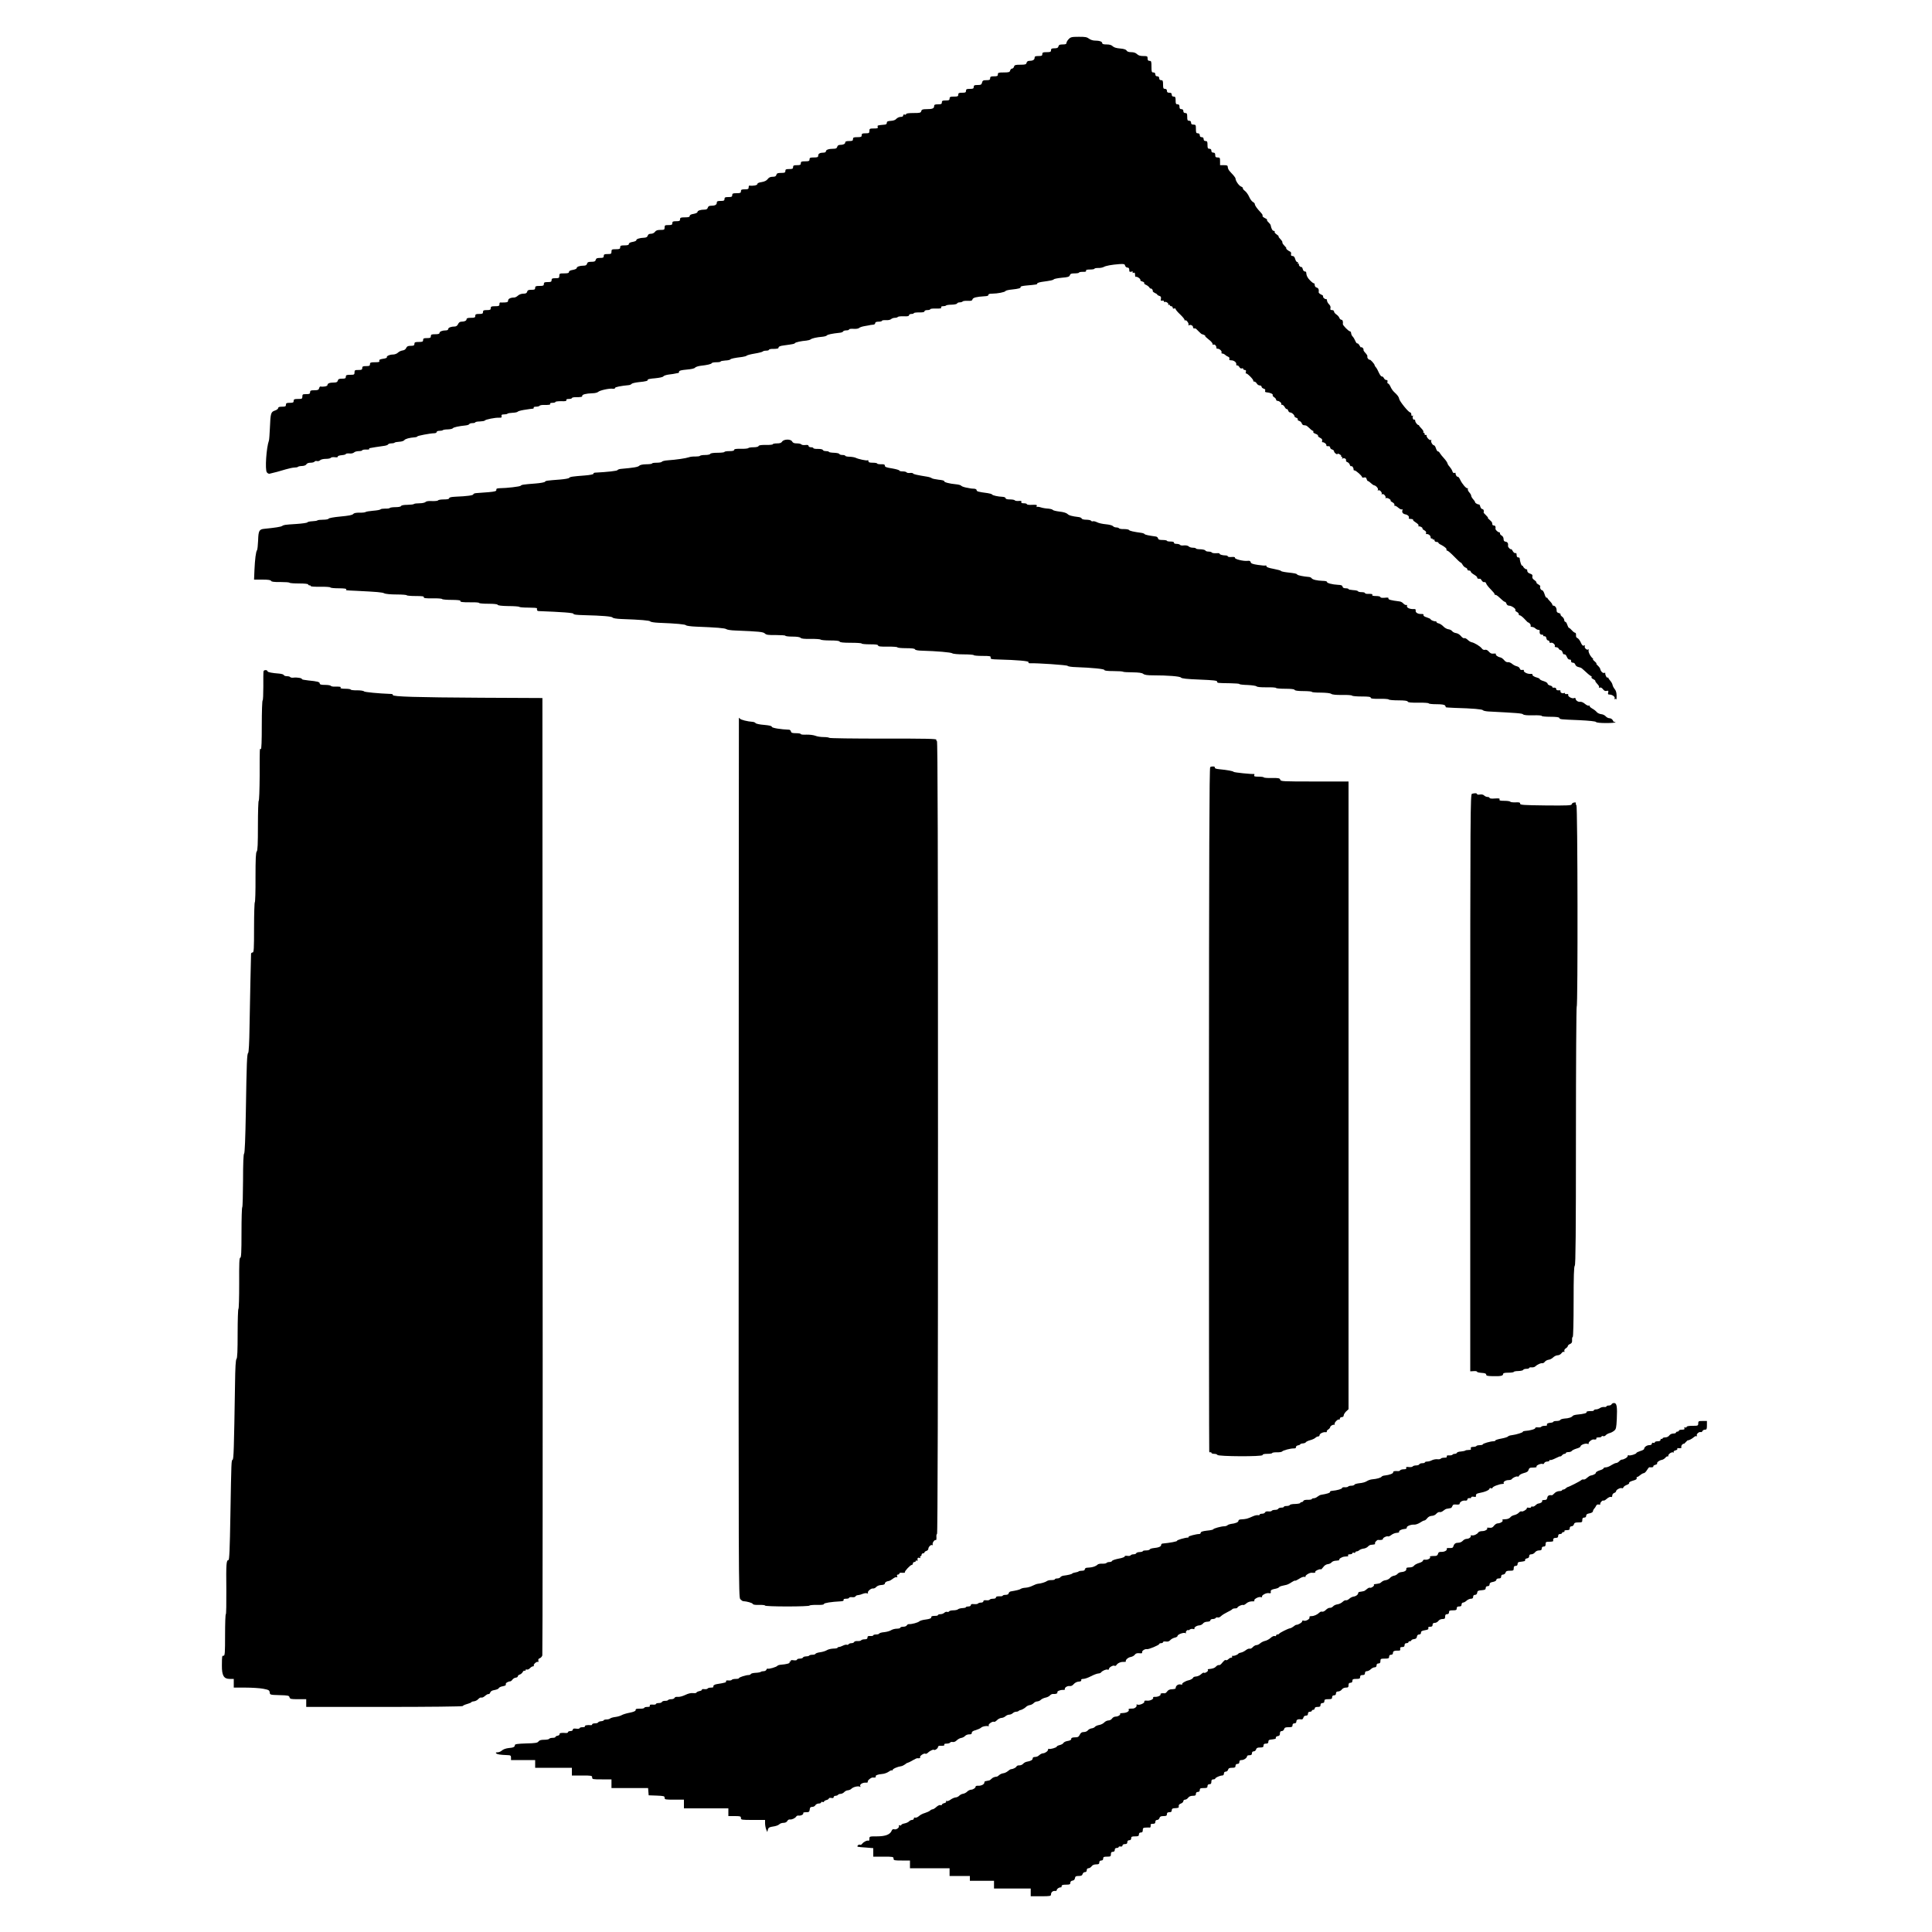 <?xml version="1.0" standalone="no"?>
<!DOCTYPE svg PUBLIC "-//W3C//DTD SVG 20010904//EN"
 "http://www.w3.org/TR/2001/REC-SVG-20010904/DTD/svg10.dtd">
<svg version="1.0" xmlns="http://www.w3.org/2000/svg"
 width="2000pt" height="2000pt" viewBox="0 0 2000 2000"
 preserveAspectRatio="xMidYMid meet">
<g transform="translate(0,2000) scale(0.1,-0.1)"
fill="#000000" stroke="none">
<path d="M11063 19595 c-13 -13 -23 -31 -23 -40 0 -11 -11 -15 -39 -15 -30 0
-40 -4 -44 -20 -4 -15 -14 -20 -41 -20 -29 0 -36 -4 -36 -20 0 -17 -7 -20 -45
-20 -38 0 -45 -3 -45 -20 0 -17 -7 -20 -40 -20 -33 0 -40 -4 -40 -19 0 -20
-19 -31 -55 -31 -14 0 -25 -7 -28 -20 -4 -17 -14 -20 -65 -20 -51 0 -60 -3
-65 -20 -3 -11 -12 -20 -20 -20 -8 0 -17 -9 -20 -20 -4 -17 -14 -20 -66 -20
-54 0 -61 -2 -61 -20 0 -17 -7 -20 -40 -20 -33 0 -40 -3 -40 -20 0 -17 -7 -20
-39 -20 -33 0 -40 -4 -45 -25 -5 -21 -12 -25 -46 -25 -33 0 -40 -3 -40 -20 0
-17 -7 -20 -40 -20 -33 0 -40 -3 -40 -20 0 -17 -7 -20 -40 -20 -33 0 -40 -3
-40 -20 0 -17 -7 -20 -45 -20 -38 0 -45 -3 -45 -20 0 -17 -7 -20 -40 -20 -33
0 -40 -3 -40 -20 0 -17 -7 -20 -40 -20 -33 0 -40 -4 -40 -19 0 -24 -19 -31
-80 -31 -39 0 -49 -4 -53 -20 -5 -18 -14 -20 -81 -20 -49 0 -76 -4 -76 -11 0
-6 -7 -9 -15 -5 -9 3 -15 0 -15 -9 0 -10 -10 -15 -26 -15 -15 0 -34 -9 -44
-19 -10 -13 -32 -21 -58 -22 -33 -2 -42 -7 -42 -21 0 -13 -8 -18 -30 -19 -16
-1 -34 -3 -40 -4 -5 -1 -14 -3 -20 -4 -5 0 -7 -8 -4 -16 5 -12 -3 -15 -40 -15
-42 0 -46 -2 -46 -25 0 -22 -4 -25 -40 -25 -33 0 -40 -3 -40 -20 0 -17 -7 -20
-45 -20 -38 0 -45 -3 -45 -20 0 -17 -7 -20 -40 -20 -28 0 -40 -4 -40 -14 0
-16 -21 -26 -55 -26 -14 0 -25 -7 -28 -20 -4 -15 -14 -20 -39 -20 -48 0 -78
-10 -78 -26 0 -8 -10 -14 -24 -14 -37 0 -56 -10 -56 -31 0 -16 -8 -19 -45 -19
-38 0 -45 -3 -45 -20 0 -17 -7 -20 -45 -20 -38 0 -45 -3 -45 -20 0 -17 -7 -20
-40 -20 -33 0 -40 -3 -40 -20 0 -17 -7 -20 -40 -20 -33 0 -40 -3 -40 -20 0
-17 -7 -20 -44 -20 -35 0 -45 -4 -49 -20 -4 -15 -14 -20 -39 -20 -23 0 -39 -7
-51 -24 -12 -16 -33 -26 -63 -31 -28 -4 -44 -11 -44 -21 0 -12 -47 -21 -82
-15 -5 0 -8 -8 -8 -19 0 -17 -7 -20 -40 -20 -33 0 -40 -3 -40 -20 0 -17 -7
-20 -45 -20 -38 0 -45 -3 -45 -20 0 -17 -7 -20 -40 -20 -33 0 -40 -3 -40 -20
0 -17 -7 -20 -40 -20 -33 0 -40 -4 -40 -19 0 -21 -19 -31 -60 -31 -19 0 -29
-6 -33 -20 -4 -14 -14 -20 -34 -20 -42 0 -73 -11 -73 -25 0 -7 -18 -15 -40
-19 -26 -4 -40 -11 -40 -21 0 -11 -12 -15 -50 -15 -43 0 -50 -3 -50 -20 0 -17
-7 -20 -40 -20 -33 0 -40 -3 -40 -20 0 -17 -7 -20 -40 -20 -36 0 -40 -2 -40
-25 0 -23 -4 -25 -43 -25 -31 0 -46 -5 -57 -20 -8 -12 -26 -20 -42 -20 -18 0
-29 -6 -33 -20 -4 -14 -16 -20 -38 -21 -45 -1 -82 -14 -80 -26 1 -6 -16 -13
-37 -17 -26 -4 -40 -12 -40 -21 0 -11 -12 -15 -45 -15 -38 0 -45 -3 -45 -20 0
-17 -7 -20 -45 -20 -41 0 -45 -2 -45 -25 0 -22 -4 -25 -40 -25 -33 0 -40 -3
-40 -20 0 -17 -7 -20 -39 -20 -30 0 -40 -4 -44 -20 -4 -16 -14 -20 -45 -20
-31 0 -41 -4 -45 -20 -4 -14 -14 -20 -34 -20 -42 0 -73 -11 -73 -25 0 -7 -18
-15 -40 -19 -26 -4 -40 -11 -40 -21 0 -11 -12 -15 -50 -15 -47 0 -50 -2 -50
-25 0 -22 -4 -25 -40 -25 -33 0 -40 -3 -40 -20 0 -17 -7 -20 -40 -20 -33 0
-40 -3 -40 -20 0 -17 -7 -20 -45 -20 -38 0 -45 -3 -45 -20 0 -17 -7 -20 -39
-20 -30 0 -40 -4 -44 -20 -4 -15 -14 -20 -39 -20 -20 0 -43 -8 -56 -20 -12
-11 -29 -20 -39 -20 -38 0 -63 -13 -63 -31 0 -15 -8 -19 -37 -20 -21 -1 -41
-1 -45 0 -5 0 -8 -8 -8 -19 0 -17 -7 -20 -45 -20 -38 0 -45 -3 -45 -20 0 -17
-7 -20 -40 -20 -33 0 -40 -3 -40 -20 0 -17 -7 -20 -40 -20 -33 0 -40 -3 -40
-20 0 -17 -7 -20 -45 -20 -32 0 -45 -4 -45 -14 0 -16 -21 -26 -54 -26 -15 0
-27 -9 -34 -25 -7 -16 -20 -25 -34 -25 -39 0 -68 -12 -68 -26 0 -8 -10 -14
-22 -14 -39 0 -68 -12 -68 -26 0 -10 -13 -14 -45 -14 -38 0 -45 -3 -45 -20 0
-17 -7 -20 -40 -20 -33 0 -40 -3 -40 -20 0 -17 -7 -20 -45 -20 -38 0 -45 -3
-45 -20 0 -16 -7 -20 -38 -20 -29 0 -39 -5 -47 -22 -6 -15 -21 -24 -38 -26
-16 -2 -37 -12 -48 -23 -10 -10 -33 -19 -50 -19 -35 0 -72 -17 -64 -29 2 -5
-15 -12 -40 -15 -33 -5 -43 -11 -38 -22 4 -11 -5 -14 -46 -14 -44 0 -51 -3
-51 -20 0 -17 -7 -20 -40 -20 -33 0 -40 -3 -40 -20 0 -17 -7 -20 -40 -20 -36
0 -40 -2 -40 -25 0 -23 -4 -25 -45 -25 -38 0 -45 -3 -45 -20 0 -17 -7 -20 -39
-20 -30 0 -40 -4 -44 -20 -4 -15 -14 -20 -40 -20 -45 0 -67 -9 -67 -26 0 -12
-41 -21 -73 -15 -5 1 -11 -8 -14 -19 -4 -16 -14 -20 -49 -20 -37 0 -44 -3 -44
-20 0 -17 -7 -20 -40 -20 -36 0 -40 -2 -40 -25 0 -23 -4 -25 -45 -25 -38 0
-45 -3 -45 -20 0 -17 -7 -20 -40 -20 -33 0 -40 -3 -40 -20 0 -17 -7 -20 -40
-20 -28 0 -40 -4 -40 -14 0 -8 -15 -20 -34 -26 -42 -14 -46 -28 -52 -180 -3
-63 -7 -122 -10 -130 -27 -75 -42 -301 -22 -329 7 -10 20 -17 28 -15 49 11
113 28 167 45 34 10 75 19 91 19 16 0 32 3 36 7 4 5 24 9 43 9 22 1 40 8 45
18 6 10 22 16 43 16 19 0 37 5 41 11 3 6 15 9 25 6 11 -3 26 1 33 9 8 8 34 14
60 14 25 0 48 5 51 11 4 6 22 8 41 6 21 -3 32 -1 31 7 -1 6 16 12 41 14 23 2
42 7 42 12 0 5 16 7 35 6 21 -3 41 2 50 10 7 8 30 14 49 14 20 0 36 4 36 9 0
4 18 8 39 7 22 -1 37 2 35 6 -3 4 -4 8 -2 8 2 0 30 5 63 11 33 5 76 12 95 14
19 3 36 9 38 15 2 5 16 10 31 10 15 0 31 3 35 7 4 5 26 9 49 10 23 1 46 8 52
16 10 14 53 26 108 30 15 1 27 5 27 9 0 7 131 32 173 33 15 0 27 5 27 12 0 8
12 13 28 13 16 0 32 3 36 7 4 4 27 8 52 8 25 1 49 6 52 12 7 10 62 22 132 29
19 2 36 8 38 14 2 5 17 10 33 10 16 0 29 4 29 8 0 4 21 9 46 9 26 1 50 5 53
10 8 11 107 31 147 29 25 -1 30 2 26 16 -3 14 2 18 25 18 16 0 33 3 37 8 4 4
28 8 53 9 25 1 49 6 52 11 3 5 31 13 61 18 30 5 60 9 65 10 6 1 18 2 28 3 10
0 15 6 12 11 -4 6 6 10 24 10 16 0 32 4 36 9 3 5 20 9 38 9 62 -1 78 2 72 12
-4 6 7 10 24 10 17 0 31 4 31 9 0 5 26 8 59 8 43 -2 57 1 54 11 -4 8 5 12 26
12 17 0 31 4 31 9 0 4 12 8 28 9 68 0 82 3 79 14 -2 14 40 25 105 27 26 0 53
7 60 14 16 16 114 38 150 33 15 -2 26 1 25 8 -2 9 62 22 141 29 12 1 26 7 30
13 4 6 37 14 74 18 75 7 100 14 93 26 -2 4 31 11 75 14 48 5 83 12 87 20 5 7
31 16 58 19 28 3 59 8 70 11 11 2 23 5 28 5 4 1 7 7 7 15 0 9 22 15 78 20 47
4 81 11 87 20 6 7 31 16 55 19 72 8 115 18 118 28 2 5 24 9 48 9 24 0 44 3 44
8 0 4 21 8 47 10 26 1 50 6 53 11 5 8 41 16 124 26 22 3 42 9 45 13 4 5 41 15
84 22 43 7 80 17 83 21 3 5 18 9 35 9 16 0 29 4 29 9 0 4 12 8 28 9 61 0 72 3
72 16 0 8 18 16 53 20 101 14 111 16 116 24 6 9 65 22 118 26 18 2 38 7 45 13
14 11 61 22 122 27 21 2 41 8 45 13 6 10 56 20 131 28 19 1 36 8 38 14 2 6 17
11 33 11 16 0 29 4 29 10 0 5 21 8 46 6 26 -2 51 2 58 9 6 7 34 16 61 20 28 5
53 9 58 11 4 1 16 2 27 3 11 0 20 8 20 16 0 10 11 15 35 15 19 0 35 4 35 9 0
5 18 8 41 7 24 -2 46 3 54 11 8 7 25 13 39 13 14 0 27 4 30 9 4 5 31 8 61 7
40 -2 55 1 55 11 0 7 11 13 25 13 14 0 25 4 25 8 0 5 25 8 55 8 38 -1 55 3 55
11 0 8 13 13 30 13 17 0 30 4 30 9 0 5 26 8 59 7 44 -1 58 1 54 11 -3 8 3 13
19 13 14 0 28 3 32 8 4 4 31 8 59 8 28 1 53 6 55 13 2 6 14 11 27 11 13 0 26
4 30 9 3 5 26 8 51 7 37 -2 48 1 51 15 5 18 42 27 123 32 30 1 44 6 42 15 -1
8 12 12 40 12 56 1 129 15 137 27 3 6 33 13 67 16 69 7 96 15 89 27 -3 5 23
11 57 14 110 10 116 11 115 21 -1 5 21 13 48 17 94 13 119 18 124 27 3 4 41
12 83 16 64 5 78 10 83 26 5 15 16 19 51 19 24 0 44 4 44 8 0 5 17 8 39 8 27
-1 37 2 34 11 -4 9 8 13 41 13 25 0 46 4 46 8 0 5 17 8 38 8 20 -1 46 4 57 10
22 13 82 24 163 30 47 3 55 1 59 -16 3 -11 14 -20 24 -20 13 0 19 -7 19 -24 0
-20 4 -23 22 -18 14 3 19 1 14 -6 -5 -8 -2 -10 8 -6 12 5 16 -1 16 -21 0 -14
4 -24 8 -21 12 7 54 -23 47 -34 -3 -4 7 -11 20 -14 14 -4 23 -11 20 -16 -3 -6
5 -14 19 -19 13 -6 29 -18 35 -28 6 -10 11 -14 11 -10 0 4 6 2 14 -5 8 -7 12
-16 9 -20 -2 -5 7 -13 21 -20 14 -6 26 -14 26 -18 0 -4 10 -10 21 -13 16 -4
20 -12 17 -30 -4 -20 -1 -23 14 -19 10 2 18 -1 18 -9 0 -7 3 -9 6 -6 11 10 45
-13 38 -25 -4 -7 -3 -8 4 -4 7 4 12 2 12 -3 0 -6 7 -11 15 -11 8 0 15 -7 15
-15 0 -9 6 -12 15 -9 8 4 15 1 15 -5 0 -7 21 -32 48 -57 26 -25 46 -50 44 -55
-1 -6 2 -8 7 -5 12 8 42 -34 34 -47 -3 -6 -1 -7 5 -4 15 10 42 -3 42 -19 0 -8
5 -14 10 -14 6 0 12 0 15 0 3 0 18 -14 34 -31 16 -17 32 -30 35 -29 4 0 14 -4
24 -9 9 -6 13 -11 9 -11 -5 0 11 -15 35 -34 24 -18 42 -39 40 -46 -2 -7 3 -10
12 -7 13 5 31 -18 28 -35 -1 -5 5 -8 14 -8 20 0 47 -27 39 -40 -3 -5 1 -10 9
-10 8 0 21 -6 28 -13 7 -7 21 -16 32 -20 11 -4 16 -13 12 -22 -4 -11 2 -15 20
-15 28 0 56 -22 52 -42 -2 -7 2 -12 9 -11 7 2 17 -6 23 -17 6 -11 16 -17 25
-14 8 4 15 1 15 -5 0 -6 7 -11 16 -11 12 0 15 -6 11 -21 -3 -12 -3 -18 1 -15
8 9 82 -65 76 -76 -3 -4 2 -8 10 -8 8 0 20 -9 26 -20 6 -11 20 -20 30 -20 11
0 20 -6 20 -14 0 -7 10 -16 21 -19 15 -4 20 -11 16 -21 -4 -11 0 -16 13 -17
38 -3 72 -18 65 -30 -3 -4 3 -14 15 -21 11 -7 20 -18 20 -25 0 -7 7 -13 16
-13 18 0 46 -25 37 -34 -4 -3 0 -6 9 -6 8 0 21 -11 28 -25 7 -13 17 -22 21
-20 4 3 10 -4 14 -15 3 -11 13 -20 21 -20 17 0 44 -24 44 -39 0 -5 9 -13 20
-16 11 -4 18 -11 14 -16 -3 -6 3 -13 15 -16 11 -3 23 -14 26 -24 4 -10 12 -20
18 -20 7 -1 17 -2 23 -3 7 0 24 -13 39 -28 15 -16 32 -28 37 -28 5 0 6 -5 3
-10 -4 -6 7 -15 24 -21 17 -6 28 -15 25 -20 -3 -5 7 -14 21 -21 18 -8 25 -18
22 -30 -3 -9 -2 -17 2 -16 14 3 41 -15 41 -28 0 -8 3 -13 8 -13 20 3 32 -2 32
-15 0 -7 9 -16 20 -19 11 -3 20 -11 20 -19 0 -7 9 -19 21 -26 12 -8 18 -9 14
-3 -4 8 2 7 19 0 14 -7 23 -16 20 -20 -3 -5 0 -9 6 -9 6 0 8 -5 4 -12 -4 -6
-3 -8 4 -5 16 10 41 -3 36 -18 -3 -7 3 -16 14 -19 11 -4 22 -16 25 -27 3 -12
10 -18 15 -15 10 6 27 -21 24 -36 -1 -5 4 -8 11 -8 15 -1 77 -56 77 -69 0 -5
9 -7 21 -4 15 4 22 0 26 -16 3 -11 9 -21 14 -21 5 0 18 -9 30 -21 12 -12 27
-22 34 -23 20 -3 47 -35 39 -47 -5 -8 -3 -9 5 -5 14 9 42 -24 34 -38 -4 -5 -1
-6 6 -2 14 9 42 -24 34 -38 -4 -5 -1 -6 5 -2 12 7 56 -17 47 -26 -3 -2 6 -11
20 -18 15 -8 23 -20 20 -27 -2 -8 -1 -12 3 -9 5 3 21 -6 36 -19 16 -14 33 -22
39 -18 6 4 8 0 5 -9 -8 -21 4 -38 32 -43 25 -5 42 -24 34 -37 -3 -4 2 -9 10
-9 32 -3 36 -4 34 -12 -2 -4 12 -16 30 -27 18 -11 30 -25 27 -30 -4 -6 -3 -10
2 -9 14 3 43 -13 38 -21 -2 -4 6 -13 20 -20 14 -7 21 -18 18 -27 -3 -7 -2 -13
3 -12 19 4 44 -14 44 -33 0 -10 5 -16 10 -13 6 3 10 1 10 -5 0 -6 5 -8 10 -5
6 3 10 -1 10 -9 0 -9 9 -16 20 -16 11 0 20 -4 20 -8 0 -5 12 -15 28 -22 39
-20 62 -41 56 -51 -3 -5 1 -9 8 -9 7 0 39 -28 72 -62 33 -35 63 -62 66 -61 4
1 13 -9 20 -22 7 -14 21 -27 32 -31 10 -3 18 -11 18 -19 0 -7 8 -12 17 -11 10
0 18 -5 18 -11 0 -7 16 -21 35 -32 19 -11 34 -24 32 -30 -2 -10 11 -15 30 -12
4 0 12 -9 18 -20 7 -11 18 -18 25 -15 8 3 17 -4 20 -15 4 -12 26 -39 48 -61
23 -23 41 -45 39 -49 -1 -5 2 -8 7 -7 5 2 17 -5 28 -14 54 -50 64 -58 72 -58
5 0 13 -9 16 -20 4 -12 15 -20 28 -20 26 0 75 -35 64 -46 -4 -4 3 -12 16 -19
12 -6 21 -17 19 -23 -1 -7 4 -12 12 -12 7 0 30 -18 50 -40 20 -22 36 -37 36
-34 0 3 7 -2 16 -10 8 -9 12 -20 9 -26 -3 -5 3 -10 14 -10 11 0 26 -7 35 -15
8 -8 22 -15 30 -15 9 0 15 -3 15 -7 -4 -28 3 -43 22 -43 11 0 18 -4 15 -9 -3
-5 2 -8 12 -7 11 0 18 -7 20 -21 2 -13 10 -23 18 -23 8 0 14 -7 14 -15 0 -9 6
-12 15 -9 17 7 49 -21 40 -36 -3 -5 3 -10 15 -10 11 0 23 -7 26 -15 4 -8 12
-15 20 -15 7 0 16 -11 20 -24 3 -14 11 -23 18 -20 8 3 19 -8 26 -26 8 -19 19
-29 29 -28 10 2 15 -4 15 -14 -1 -12 5 -18 18 -18 11 0 22 -8 25 -19 3 -11 16
-22 29 -25 13 -4 27 -7 30 -9 4 -1 27 -21 52 -44 25 -24 50 -43 55 -43 4 0 5
-4 2 -10 -3 -5 5 -15 19 -21 14 -7 23 -15 21 -19 -2 -4 7 -17 20 -30 13 -13
22 -28 18 -33 -4 -6 0 -8 9 -5 9 4 22 -3 32 -17 12 -16 24 -21 38 -17 18 4 20
2 16 -16 -5 -18 -2 -22 15 -22 30 -1 61 -26 51 -41 -4 -7 -3 -10 4 -5 5 3 12
1 14 -4 2 -6 3 11 3 37 0 32 -7 55 -20 70 -10 12 -20 31 -22 43 -2 11 -12 30
-23 42 -11 12 -20 26 -20 30 0 5 -4 7 -9 3 -9 -5 -27 32 -23 47 1 4 -4 5 -12
2 -14 -5 -36 17 -40 40 -1 8 -13 24 -26 36 -12 11 -19 20 -14 20 5 0 -4 12
-21 26 -16 14 -23 23 -15 19 8 -4 6 2 -5 12 -26 23 -47 71 -39 85 4 7 2 8 -5
4 -15 -9 -44 20 -35 36 5 8 2 9 -9 5 -12 -4 -21 4 -33 33 -10 22 -26 42 -35
45 -11 4 -16 14 -14 30 1 14 -3 25 -10 25 -6 0 -21 11 -33 25 -12 14 -25 25
-30 25 -4 0 -12 15 -18 33 -5 17 -14 31 -20 30 -5 -1 -11 8 -11 19 -1 11 -11
27 -23 35 -11 8 -18 18 -15 23 3 4 -6 11 -19 14 -16 4 -23 12 -22 28 1 24 -15
48 -33 48 -6 0 -11 5 -11 10 0 6 -11 22 -25 36 -13 13 -25 28 -26 32 0 4 -5 6
-10 5 -4 -2 -14 15 -20 37 -7 22 -18 40 -25 40 -13 0 -27 27 -19 39 2 5 -7 14
-20 21 -13 7 -22 16 -20 20 3 4 -7 15 -21 25 -18 12 -24 23 -21 37 4 15 -1 22
-24 30 -19 6 -29 17 -29 30 0 10 -3 17 -7 15 -8 -5 -39 23 -37 33 1 3 -2 4 -6
3 -10 -3 -25 39 -29 80 -1 4 -8 7 -16 7 -9 0 -15 9 -15 25 0 16 -4 23 -13 19
-7 -2 -19 7 -27 21 -7 14 -15 23 -18 20 -6 -6 -33 22 -31 32 4 26 -4 42 -23
45 -17 2 -23 10 -23 28 0 15 -8 29 -20 36 -11 6 -19 16 -17 22 1 7 -3 12 -9
12 -13 0 -40 26 -38 37 4 21 -2 33 -16 33 -8 0 -16 5 -16 10 -1 6 -2 14 -3 19
0 5 -12 18 -26 30 -14 11 -21 20 -17 21 4 0 -5 12 -20 26 -15 14 -27 28 -25
30 7 13 0 34 -13 34 -8 0 -17 11 -21 25 -3 13 -9 24 -13 23 -12 -2 -41 14 -41
23 0 6 -9 19 -20 31 -11 12 -20 28 -20 35 0 8 -9 24 -20 36 -11 12 -18 27 -15
35 2 7 1 11 -3 8 -12 -7 -55 43 -76 87 -9 20 -21 35 -26 32 -8 -5 -25 23 -22
37 1 4 -5 5 -12 2 -9 -3 -17 3 -21 18 -4 13 -17 33 -28 46 -12 12 -22 29 -23
36 -1 8 -17 31 -35 51 -19 20 -38 45 -44 55 -5 10 -14 18 -20 17 -5 -1 -14 13
-20 31 -5 17 -14 32 -20 32 -15 0 -37 39 -29 52 5 7 3 8 -5 3 -13 -7 -48 32
-43 47 1 5 -4 7 -11 5 -6 -1 -11 4 -10 11 2 6 -2 12 -8 12 -5 0 -8 4 -4 9 3 5
-6 21 -20 35 -14 14 -25 28 -25 31 0 3 -2 5 -5 5 -12 -1 -35 29 -35 45 0 9 -4
14 -9 11 -11 -7 -23 22 -14 36 3 7 1 8 -5 4 -8 -5 -12 0 -12 13 0 12 -6 21
-12 22 -17 0 -108 113 -113 138 -4 23 -18 41 -54 74 -13 12 -30 37 -37 55 -8
17 -19 32 -25 32 -6 0 -9 8 -6 19 3 12 -1 18 -11 17 -9 0 -21 8 -26 20 -6 11
-16 19 -22 17 -6 -2 -19 16 -30 39 -10 24 -24 49 -31 56 -7 7 -13 17 -13 22 0
5 -11 21 -25 36 -14 15 -25 24 -25 20 0 -4 -7 0 -16 8 -8 9 -12 20 -9 26 3 5
-6 21 -20 36 -14 14 -23 29 -20 34 2 4 -2 13 -10 20 -8 7 -15 9 -15 4 -1 -5
-8 4 -16 19 -8 15 -19 25 -23 22 -5 -2 -14 9 -21 26 -7 17 -19 37 -27 45 -8 7
-15 23 -16 34 -1 11 -6 20 -12 20 -14 0 -77 64 -74 76 4 24 -2 44 -15 44 -8 0
-17 9 -21 19 -3 11 -17 26 -30 35 -14 9 -25 23 -25 31 0 9 -9 15 -21 15 -17 0
-20 5 -16 20 3 13 -2 28 -14 39 -11 10 -21 28 -22 39 0 11 -5 18 -9 16 -10 -6
-39 21 -31 29 3 4 -6 12 -21 18 -14 7 -26 17 -25 23 4 30 -3 44 -21 49 -12 3
-20 14 -20 26 0 12 -4 20 -8 18 -5 -1 -23 12 -40 30 -27 27 -38 48 -41 86 -1
4 -7 7 -15 7 -8 0 -17 11 -20 25 -4 14 -10 24 -14 21 -9 -5 -33 20 -25 28 4 3
1 6 -6 6 -7 0 -9 5 -6 10 4 6 1 9 -6 8 -6 -2 -16 12 -21 30 -6 22 -15 32 -28
32 -14 0 -18 6 -15 20 3 13 -2 23 -13 27 -19 8 -47 33 -36 33 4 0 -5 12 -19
26 -15 15 -24 30 -22 35 3 4 -6 19 -19 32 -14 14 -23 27 -20 30 3 2 -7 12 -21
21 -14 9 -23 21 -20 26 4 6 -1 10 -9 10 -13 0 -26 23 -32 58 -1 7 -12 21 -23
31 -11 10 -18 21 -15 24 4 4 -5 12 -20 18 -14 7 -26 16 -26 21 0 4 0 10 0 13
0 3 -10 16 -22 29 -36 38 -58 69 -58 83 0 7 -9 17 -21 23 -11 6 -28 30 -38 53
-10 23 -30 51 -44 61 -14 11 -24 23 -21 28 3 4 -6 12 -19 17 -22 9 -57 59 -57
83 0 5 -10 20 -22 34 -13 13 -31 34 -40 44 -10 11 -18 29 -18 40 0 17 -7 20
-40 20 l-40 0 0 40 c0 36 -2 40 -25 40 -20 0 -25 5 -25 25 0 18 -5 25 -20 25
-13 0 -20 7 -20 20 0 13 -7 20 -20 20 -17 0 -20 7 -20 40 0 33 -3 40 -20 40
-13 0 -20 7 -20 20 0 13 -7 20 -20 20 -13 0 -20 7 -20 20 0 13 -7 20 -20 20
-17 0 -20 7 -20 45 0 41 -2 45 -25 45 -18 0 -25 5 -25 20 0 13 -7 20 -20 20
-17 0 -20 7 -20 40 0 33 -3 40 -20 40 -13 0 -20 7 -20 20 0 13 -7 20 -20 20
-15 0 -20 7 -20 25 0 18 -5 25 -20 25 -17 0 -20 7 -20 40 0 33 -3 40 -20 40
-13 0 -20 7 -20 20 0 15 -7 20 -25 20 -18 0 -25 5 -25 20 0 13 -7 20 -20 20
-17 0 -20 7 -20 45 0 38 -3 45 -20 45 -13 0 -20 7 -20 20 0 13 -7 20 -20 20
-13 0 -20 7 -20 20 0 13 -7 20 -20 20 -18 0 -20 7 -20 60 0 53 -2 60 -20 60
-15 0 -20 7 -20 25 0 23 -4 25 -45 25 -32 0 -51 6 -65 20 -13 13 -33 20 -60
20 -26 0 -42 6 -48 17 -7 11 -28 18 -67 21 -38 3 -64 11 -76 23 -13 13 -33 19
-64 19 -32 0 -45 4 -45 14 0 16 -30 26 -78 26 -19 0 -45 9 -59 20 -21 16 -40
20 -107 19 -72 0 -83 -3 -103 -24z"/>
<path d="M8096 15428 c-8 -13 -23 -18 -53 -18 -24 0 -43 -4 -43 -9 0 -4 -32
-8 -71 -7 -49 1 -73 -3 -76 -11 -3 -8 -24 -13 -53 -13 -27 0 -51 -4 -54 -9 -3
-4 -37 -8 -76 -7 -51 1 -70 -2 -70 -11 0 -9 -16 -13 -50 -13 -27 0 -50 -4 -50
-8 0 -5 -32 -9 -72 -9 -45 0 -74 -5 -76 -12 -2 -6 -25 -11 -52 -11 -27 0 -51
-4 -54 -9 -3 -4 -25 -7 -48 -7 -24 1 -54 -2 -68 -8 -29 -10 -128 -25 -215 -31
-33 -2 -61 -9 -63 -15 -2 -5 -26 -10 -53 -10 -27 0 -49 -3 -49 -8 0 -4 -27 -8
-59 -8 -39 -1 -65 -6 -74 -16 -14 -13 -57 -20 -190 -32 -16 -1 -32 -7 -35 -13
-6 -8 -99 -19 -234 -26 -9 -1 -16 -6 -15 -12 1 -5 -36 -13 -88 -17 -131 -10
-156 -14 -163 -25 -4 -6 -45 -13 -92 -17 -141 -11 -152 -12 -158 -23 -4 -6
-47 -14 -97 -18 -129 -10 -147 -13 -154 -23 -6 -9 -141 -25 -221 -26 -26 -1
-34 -5 -32 -17 2 -13 -13 -18 -80 -24 -46 -4 -100 -8 -120 -9 -22 -1 -38 -6
-38 -13 0 -11 -64 -20 -187 -25 -42 -2 -63 -7 -63 -15 0 -9 -18 -13 -54 -13
-30 0 -58 -4 -61 -10 -3 -5 -31 -8 -62 -7 -36 2 -60 -1 -68 -10 -8 -7 -35 -13
-63 -13 -27 0 -52 -3 -56 -7 -4 -5 -35 -8 -69 -9 -37 0 -62 -5 -65 -12 -2 -7
-25 -12 -57 -12 -30 0 -56 -4 -59 -8 -3 -5 -24 -8 -48 -7 -24 0 -46 -3 -49 -8
-4 -5 -37 -11 -75 -14 -38 -3 -73 -9 -79 -13 -5 -5 -34 -8 -64 -7 -36 0 -57
-4 -65 -14 -8 -11 -47 -18 -131 -26 -68 -6 -121 -16 -123 -22 -2 -6 -27 -11
-56 -11 -29 0 -56 -3 -60 -7 -4 -4 -28 -8 -53 -9 -25 -1 -48 -6 -52 -12 -3 -5
-53 -12 -111 -16 -125 -8 -131 -9 -150 -21 -13 -9 -71 -18 -182 -29 -55 -5
-63 -19 -66 -121 -2 -49 -7 -94 -11 -100 -12 -14 -22 -95 -27 -207 l-4 -98 85
0 c61 0 87 -4 91 -13 3 -9 30 -13 95 -12 50 0 93 -3 96 -7 2 -5 47 -8 99 -8
56 0 94 -4 94 -10 0 -5 7 -10 16 -10 8 0 13 -3 11 -7 -3 -5 42 -8 99 -7 57 1
104 -3 104 -7 0 -5 39 -9 86 -9 54 0 83 -4 79 -10 -7 -12 -13 -11 100 -16 221
-11 271 -15 293 -26 13 -7 68 -12 127 -12 58 0 105 -4 105 -8 0 -4 41 -8 91
-8 69 0 90 -3 86 -12 -3 -10 18 -13 89 -12 52 1 97 -2 100 -7 3 -5 48 -9 100
-9 53 0 93 -4 90 -9 -8 -13 20 -17 112 -16 45 1 82 -2 82 -7 0 -4 42 -8 94 -8
60 0 96 -4 98 -11 2 -7 42 -12 110 -13 58 0 110 -4 114 -8 4 -5 47 -8 96 -8
48 0 87 -3 87 -7 -3 -20 2 -29 19 -29 235 -9 362 -18 359 -28 -3 -8 30 -12
107 -14 195 -5 290 -13 298 -25 4 -7 41 -13 90 -15 203 -7 293 -15 300 -25 3
-6 42 -12 85 -14 186 -7 278 -16 285 -26 3 -5 50 -12 105 -14 206 -8 298 -15
312 -26 7 -6 50 -13 95 -14 244 -10 287 -14 304 -31 14 -14 35 -17 115 -16 53
0 97 -3 97 -7 0 -5 33 -9 74 -9 48 0 77 -5 84 -13 8 -9 40 -12 107 -11 52 1
98 -3 101 -7 3 -5 47 -9 99 -9 63 0 95 -4 97 -12 3 -8 38 -12 116 -12 62 0
112 -3 112 -8 0 -4 38 -8 85 -8 61 0 85 -3 85 -12 0 -10 26 -13 100 -12 55 1
100 -3 100 -7 0 -5 40 -9 89 -9 61 0 91 -4 93 -12 3 -8 30 -13 74 -14 150 -4
300 -17 312 -27 7 -6 60 -11 118 -11 57 0 104 -4 104 -8 0 -4 40 -8 89 -8 80
0 89 -2 86 -17 -2 -16 7 -18 79 -20 197 -5 317 -16 313 -27 -3 -7 2 -12 12
-12 75 3 387 -18 393 -27 3 -6 42 -12 85 -13 170 -6 298 -19 296 -30 -1 -7 31
-11 93 -11 52 0 97 -3 101 -7 3 -3 47 -6 97 -6 66 -1 97 -5 111 -16 14 -11 44
-15 100 -15 152 0 280 -10 290 -23 7 -10 62 -16 193 -21 145 -6 182 -10 182
-21 0 -15 0 -15 138 -17 50 -1 92 -4 92 -8 0 -4 38 -9 85 -10 47 -2 89 -9 93
-14 4 -7 46 -11 105 -10 53 1 97 -2 97 -7 0 -4 42 -8 94 -8 63 0 96 -4 98 -12
3 -7 34 -12 91 -12 48 0 87 -4 87 -8 0 -5 42 -8 93 -8 57 -1 98 -5 108 -13 11
-8 50 -12 113 -11 53 1 99 -2 102 -7 3 -5 48 -9 100 -9 69 0 94 -3 94 -13 0
-9 23 -12 90 -11 49 1 92 -2 96 -7 3 -5 47 -9 99 -9 65 0 94 -4 98 -13 3 -9
33 -12 111 -11 58 1 106 -3 106 -7 0 -5 35 -9 79 -9 53 0 82 -4 90 -13 6 -8 9
-16 7 -18 -2 -2 39 -5 92 -7 185 -5 287 -14 293 -24 4 -6 29 -11 55 -13 306
-16 350 -19 361 -30 8 -8 42 -11 102 -10 50 2 91 -1 91 -6 0 -5 40 -9 89 -9
59 0 91 -4 93 -12 5 -15 8 -15 205 -23 104 -5 171 -12 175 -19 4 -7 45 -11
107 -11 54 0 97 4 94 8 -3 5 -8 6 -11 3 -3 -3 -10 4 -16 17 -7 13 -21 22 -35
22 -12 0 -30 9 -39 20 -10 11 -30 21 -47 22 -16 2 -36 11 -45 21 -8 11 -29 27
-47 37 -18 10 -30 22 -27 27 3 4 -1 6 -8 3 -7 -3 -26 6 -41 19 -16 14 -37 23
-49 21 -21 -4 -48 15 -48 34 0 6 -7 8 -16 4 -20 -8 -66 17 -60 33 3 8 -2 11
-15 9 -10 -2 -19 1 -19 6 0 6 -4 8 -9 5 -14 -9 -43 5 -37 19 3 8 -4 11 -20 9
-15 -1 -24 3 -24 12 0 13 -12 18 -32 15 -5 0 -8 3 -8 8 0 5 -11 12 -25 15 -14
4 -25 12 -25 20 0 7 -18 18 -40 25 -22 6 -40 16 -40 20 0 5 -12 12 -27 16 -32
8 -55 24 -49 34 3 4 -8 6 -24 5 -31 -2 -74 22 -65 36 3 5 -4 7 -16 5 -14 -3
-23 2 -26 14 -3 11 -17 21 -32 24 -14 3 -37 15 -49 26 -13 11 -32 18 -42 16
-12 -2 -27 6 -39 21 -11 14 -29 27 -41 29 -27 5 -51 25 -45 35 3 5 -7 6 -23 4
-21 -3 -33 2 -49 20 -14 16 -28 23 -41 19 -12 -3 -25 3 -33 15 -16 22 -77 59
-106 64 -10 2 -28 13 -41 26 -13 12 -28 19 -34 16 -6 -4 -21 5 -34 21 -13 16
-34 29 -50 31 -16 2 -34 11 -41 20 -7 10 -25 19 -40 20 -14 2 -37 14 -50 28
-13 14 -35 29 -48 32 -14 3 -25 10 -25 15 0 5 -3 8 -7 7 -13 -3 -53 13 -53 21
0 4 -18 13 -40 20 -24 7 -37 16 -34 24 3 9 -5 12 -23 11 -36 -1 -62 15 -58 36
2 13 -3 16 -23 15 -37 -2 -74 15 -67 33 3 8 0 12 -7 9 -7 -2 -21 5 -30 15 -9
11 -27 21 -40 22 -89 11 -119 19 -115 31 4 8 -7 11 -39 7 -28 -2 -44 0 -44 7
0 6 -19 11 -46 11 -27 0 -43 4 -39 10 7 11 -3 13 -47 12 -16 0 -28 4 -28 9 0
5 -15 9 -34 9 -19 0 -36 4 -38 9 -2 6 -24 11 -50 12 -27 2 -48 6 -48 11 0 4
-13 8 -29 8 -20 0 -31 6 -33 17 -2 13 -15 18 -48 19 -58 3 -116 18 -113 30 1
6 -19 11 -45 11 -59 2 -105 13 -114 27 -4 6 -15 12 -25 13 -61 5 -119 17 -124
25 -7 10 -18 13 -106 23 -35 4 -63 11 -63 15 0 4 -34 13 -75 21 -50 9 -75 18
-75 27 0 7 -4 11 -8 8 -5 -3 -40 0 -79 6 -54 8 -72 14 -76 28 -3 13 -12 17
-33 14 -41 -5 -135 18 -130 32 3 7 -9 10 -35 8 -21 -2 -39 1 -39 7 0 5 -10 9
-22 9 -33 0 -68 11 -63 19 2 4 -14 6 -35 4 -21 -1 -42 2 -45 7 -3 6 -19 10
-35 10 -15 0 -30 5 -32 11 -2 6 -25 12 -51 13 -26 0 -47 4 -47 8 0 5 -14 8
-31 8 -17 0 -37 6 -44 14 -8 8 -28 12 -49 10 -19 -3 -37 0 -41 6 -3 5 -19 10
-36 10 -17 0 -28 5 -26 12 1 8 -11 12 -35 12 -21 0 -38 3 -38 8 0 4 -20 8 -44
8 -34 0 -45 4 -48 17 -2 9 -12 18 -23 19 -74 10 -111 18 -116 25 -3 5 -18 11
-35 13 -80 11 -120 20 -126 29 -3 6 -27 10 -52 10 -25 -1 -49 3 -52 8 -3 5
-16 9 -28 9 -13 0 -29 6 -35 14 -6 7 -39 16 -74 19 -34 3 -75 12 -91 21 -16 8
-34 12 -41 10 -7 -3 -16 -1 -20 5 -3 6 -26 11 -50 11 -25 0 -45 5 -47 12 -3 7
-15 13 -29 15 -74 9 -103 17 -119 33 -10 10 -42 20 -81 24 -35 4 -67 12 -70
17 -3 6 -26 12 -50 14 -24 1 -58 7 -76 13 -17 6 -35 7 -39 4 -4 -4 -5 0 -2 9
5 13 -2 15 -48 13 -30 -2 -54 1 -54 7 0 5 -14 9 -31 9 -22 0 -30 4 -26 14 4
10 -3 13 -29 10 -18 -1 -36 1 -39 7 -4 5 -26 9 -51 9 -29 0 -44 4 -44 13 0 7
-14 13 -32 14 -47 2 -102 14 -108 24 -3 5 -24 11 -45 14 -99 13 -115 18 -115
31 0 8 -11 14 -27 15 -31 1 -31 2 -88 13 -22 5 -43 13 -46 19 -4 5 -29 12 -55
14 -66 6 -126 22 -119 32 2 5 -23 12 -58 15 -34 4 -67 11 -72 16 -6 5 -26 12
-45 15 -111 18 -145 26 -148 34 -1 4 -16 7 -32 5 -16 -2 -32 1 -35 6 -3 6 -22
10 -41 10 -19 0 -34 4 -34 9 0 5 -34 15 -75 22 -58 9 -75 15 -75 28 0 13 -9
16 -40 15 -22 0 -40 3 -40 8 0 4 -20 8 -45 8 -34 0 -45 4 -45 16 0 8 -4 13 -9
9 -10 -6 -95 12 -123 26 -10 5 -38 10 -63 11 -25 0 -45 5 -45 10 0 4 -13 8
-29 8 -16 0 -31 5 -33 11 -2 6 -27 11 -56 12 -28 1 -52 5 -52 10 0 4 -13 7
-29 7 -16 0 -31 5 -33 12 -3 7 -23 11 -51 11 -26 -1 -47 3 -47 8 0 5 -11 9
-25 9 -14 0 -25 6 -25 14 0 9 -10 12 -34 9 -19 -2 -37 1 -41 7 -3 5 -24 10
-45 10 -29 0 -42 5 -50 20 -14 27 -87 25 -104 -2z"/>
<path d="M2728 13051 c-2 -9 -3 -80 -2 -158 0 -79 -3 -143 -7 -143 -5 0 -9
-115 -9 -256 0 -167 -3 -253 -10 -249 -12 8 -12 27 -12 -277 -1 -142 -5 -258
-10 -258 -4 0 -8 -115 -8 -256 0 -191 -3 -259 -12 -268 -10 -9 -13 -77 -13
-269 1 -141 -3 -257 -7 -257 -4 0 -8 -117 -8 -260 0 -224 -2 -260 -15 -260 -8
0 -15 -6 -16 -12 -2 -24 -11 -501 -16 -763 -2 -155 -8 -262 -14 -265 -12 -8
-16 -91 -24 -609 -5 -273 -11 -428 -18 -433 -7 -4 -11 -103 -11 -276 -1 -149
-4 -274 -8 -278 -5 -4 -8 -124 -8 -266 0 -201 -3 -258 -13 -258 -10 0 -12 -58
-11 -265 0 -146 -3 -265 -8 -265 -4 0 -8 -114 -8 -253 0 -181 -3 -256 -12
-265 -8 -8 -13 -87 -15 -259 -11 -686 -14 -777 -25 -784 -13 -9 -13 0 -23
-576 -6 -357 -11 -463 -20 -463 -22 0 -25 -39 -22 -303 1 -141 -1 -257 -5
-257 -5 0 -8 -97 -8 -215 0 -184 -2 -215 -15 -215 -17 0 -17 2 -18 -101 -1
-104 20 -139 80 -139 l43 0 0 -45 0 -45 120 0 c66 0 149 -5 185 -12 57 -11 64
-15 67 -38 3 -25 4 -25 102 -28 88 -2 99 -5 103 -22 5 -18 14 -20 89 -20 l84
0 0 -40 0 -40 810 0 c453 0 810 4 810 9 0 4 20 14 45 21 25 7 45 16 45 19 0 4
12 8 26 9 15 1 35 12 45 23 10 12 25 19 32 16 8 -3 25 5 38 17 14 12 30 21 36
19 6 -2 14 5 18 16 4 13 18 22 45 26 21 4 41 12 43 19 3 8 22 17 42 20 26 5
35 11 31 21 -4 12 21 28 47 30 5 0 15 8 22 18 7 10 22 19 34 20 12 1 21 7 21
13 0 7 9 16 20 19 11 3 25 15 31 26 5 11 14 17 20 14 5 -4 9 -1 9 5 0 7 6 10
14 7 8 -3 22 3 32 14 9 10 23 19 31 19 8 0 12 4 9 9 -7 11 30 44 42 37 6 -3 8
2 5 13 -3 13 2 21 15 25 11 4 22 17 26 29 3 12 5 2247 3 4967 l-2 4944 -635 3
c-672 4 -916 11 -913 28 1 6 -6 11 -15 11 -134 5 -278 19 -284 27 -4 6 -36 11
-72 11 -36 -1 -66 3 -66 8 0 4 -25 8 -56 8 -34 0 -53 4 -49 10 7 11 -2 13 -57
12 -21 -1 -40 3 -43 8 -4 6 -31 10 -61 10 -39 0 -54 4 -54 14 0 17 -25 23
-118 32 -39 4 -69 10 -67 14 6 10 -52 20 -87 15 -16 -2 -30 1 -34 6 -3 5 -18
9 -34 9 -15 0 -30 5 -32 12 -2 6 -24 13 -49 15 -71 5 -119 15 -119 23 0 16
-38 18 -42 1z"/>
<path d="M7649 12560 c0 -8 -2 -2057 -2 -4554 -2 -4379 -1 -4539 16 -4560 10
-11 24 -21 30 -21 38 -2 96 -18 100 -29 3 -8 26 -11 66 -10 34 1 61 -2 61 -7
0 -5 101 -9 230 -9 127 0 230 4 230 9 0 4 34 8 75 7 50 -1 75 2 75 10 0 10 74
22 171 27 25 1 35 6 32 15 -4 8 5 12 26 12 17 0 31 4 31 10 0 5 14 8 31 6 17
-2 33 2 35 8 3 7 14 13 26 13 12 1 34 7 50 14 15 6 35 9 43 5 9 -3 13 -2 10 4
-9 14 31 49 51 46 10 -2 25 5 34 15 9 11 31 20 53 21 23 1 37 7 37 15 0 13 15
23 42 27 8 1 27 12 42 24 16 12 33 19 39 15 6 -4 8 0 4 10 -4 11 -1 17 8 17 8
0 15 5 15 11 0 5 8 9 18 8 27 -2 46 0 40 6 -7 8 56 75 70 75 7 0 12 7 12 15 0
8 7 15 15 15 8 0 15 5 15 11 0 5 5 7 10 4 6 -4 10 -3 9 2 -4 23 2 32 18 26 11
-4 14 -3 9 5 -4 7 -2 12 3 12 6 0 11 7 11 15 0 8 7 15 15 15 8 0 15 4 15 9 0
5 9 13 20 16 11 3 20 13 20 21 0 20 27 47 40 39 5 -3 8 0 5 7 -6 16 20 52 32
45 5 -3 8 10 7 29 -2 19 1 34 6 34 7 0 10 1496 10 4105 0 2994 -3 4105 -11
4105 -6 0 -9 6 -6 13 3 9 -110 12 -550 11 -305 0 -556 3 -559 8 -3 4 -29 8
-58 8 -30 0 -69 6 -87 14 -19 7 -60 12 -91 11 -32 -2 -58 1 -58 6 0 5 -22 9
-49 9 -39 0 -50 4 -53 17 -2 10 -10 18 -18 19 -85 3 -180 18 -180 30 0 9 -25
15 -80 20 -44 3 -84 12 -88 18 -4 6 -16 12 -27 13 -59 4 -128 22 -136 34 -7
12 -9 11 -10 -1z"/>
<path d="M12528 12059 c-9 -6 -12 -897 -13 -3541 0 -1943 1 -3539 3 -3545 2
-7 8 -10 13 -7 5 3 9 0 9 -5 0 -6 13 -11 29 -11 16 0 31 -5 33 -11 6 -17 468
-19 468 -2 0 9 16 13 50 13 28 0 50 4 50 8 0 5 21 8 48 8 26 -1 50 3 54 8 8
12 89 33 121 32 16 -1 24 4 23 14 -1 8 9 16 22 18 12 2 22 7 22 11 0 3 12 8
28 9 15 1 28 7 30 12 2 5 22 15 44 21 23 6 47 17 55 25 8 8 21 14 29 14 8 0
14 6 14 13 0 16 38 35 63 31 9 -1 15 2 12 7 -3 4 3 14 15 21 11 7 20 18 20 24
0 12 28 29 43 25 5 -1 6 2 3 7 -7 12 33 54 45 47 5 -4 9 1 9 9 0 9 9 16 20 16
12 0 20 7 20 18 0 9 12 28 25 41 l25 23 0 3249 0 3249 -351 0 c-332 0 -351 1
-356 18 -4 16 -15 19 -85 18 -44 -1 -82 2 -85 6 -2 5 -27 8 -55 8 -40 0 -49 3
-44 15 3 8 2 14 -2 13 -18 -4 -208 15 -212 22 -5 8 -64 19 -147 27 -34 3 -50
9 -47 17 5 13 -29 16 -48 5z"/>
<path d="M15238 11783 c-17 -4 -18 -155 -18 -2992 l0 -2987 35 2 c19 2 35 -1
35 -6 0 -5 21 -10 48 -12 34 -2 47 -7 47 -18 0 -12 15 -15 68 -16 80 -2 107 3
107 22 0 10 15 14 55 14 30 0 55 4 55 8 0 4 21 9 47 9 26 1 49 6 51 12 2 6 17
11 33 11 16 0 29 4 29 9 0 5 12 8 26 6 14 -1 31 3 37 10 20 19 56 36 72 33 7
-2 20 5 27 15 7 10 25 19 39 21 14 1 35 12 47 24 12 12 33 22 46 22 14 0 31 9
40 21 8 12 19 18 25 15 7 -4 9 -1 5 8 -3 9 3 20 15 28 12 7 21 18 21 24 0 6
10 16 23 21 18 8 23 18 21 42 -1 17 2 31 7 31 5 0 9 154 9 363 0 264 3 366 12
375 9 9 12 340 12 1347 0 734 4 1335 8 1335 13 0 10 2078 -3 2085 -6 4 -8 13
-6 19 4 9 -3 11 -19 8 -13 -2 -24 -11 -24 -18 0 -12 -44 -14 -267 -12 -236 3
-268 5 -267 19 1 12 -9 15 -48 13 -26 -1 -51 2 -54 7 -3 5 -30 9 -61 9 -43 0
-54 3 -50 14 5 11 -5 13 -49 10 -32 -3 -54 0 -54 6 0 5 -9 10 -21 10 -11 0
-27 7 -35 15 -10 10 -26 13 -45 10 -16 -3 -29 -1 -29 5 0 10 -21 11 -52 3z"/>
<path d="M16683 5463 c-3 -7 -16 -13 -29 -13 -13 0 -24 -4 -24 -9 0 -5 -11 -8
-25 -6 -14 1 -33 -4 -42 -11 -10 -7 -28 -14 -40 -14 -13 0 -23 -4 -23 -9 0 -4
-8 -8 -17 -8 -46 0 -64 -4 -59 -12 6 -9 -32 -19 -98 -25 -21 -2 -41 -8 -45
-13 -10 -15 -43 -26 -86 -28 -21 -2 -41 -8 -43 -14 -2 -6 -19 -11 -38 -11 -19
0 -34 -4 -34 -8 0 -4 -12 -9 -26 -10 -32 -2 -46 -11 -39 -23 4 -5 -7 -9 -24
-9 -16 0 -33 -4 -36 -10 -3 -5 -19 -8 -35 -6 -17 2 -28 -1 -27 -7 2 -11 -56
-27 -105 -30 -15 -1 -25 -4 -23 -8 5 -7 -67 -30 -115 -36 -19 -2 -37 -8 -40
-14 -4 -5 -34 -15 -68 -21 -34 -6 -62 -15 -62 -20 0 -4 -9 -8 -20 -8 -30 0
-110 -23 -110 -32 0 -4 -13 -8 -28 -8 -16 0 -32 -3 -36 -7 -8 -8 -13 -10 -46
-12 -13 -1 -17 -6 -14 -16 5 -11 -1 -15 -23 -15 -16 0 -33 -3 -36 -7 -4 -3
-24 -7 -44 -9 -21 -1 -39 -7 -41 -13 -2 -6 -12 -11 -22 -11 -10 0 -21 -4 -24
-9 -3 -5 -19 -8 -35 -7 -20 1 -27 -2 -24 -11 4 -9 -4 -13 -25 -13 -17 0 -34
-4 -37 -10 -3 -5 -19 -8 -35 -6 -16 2 -41 -3 -56 -10 -14 -8 -37 -14 -50 -14
-13 0 -24 -4 -24 -9 0 -5 -12 -8 -27 -8 -15 0 -29 -6 -31 -12 -2 -6 -17 -11
-32 -11 -16 0 -32 -5 -35 -10 -4 -6 -21 -9 -40 -7 -25 3 -32 1 -28 -9 4 -10
-4 -14 -25 -14 -17 0 -34 -5 -37 -10 -4 -6 -14 -10 -23 -9 -34 3 -52 -1 -50
-12 3 -12 -38 -28 -85 -33 -16 -1 -32 -7 -35 -13 -8 -11 -49 -23 -97 -27 -17
-1 -42 -10 -56 -19 -14 -10 -48 -19 -75 -21 -27 -3 -50 -9 -52 -15 -2 -6 -17
-11 -32 -11 -16 0 -31 -4 -34 -9 -3 -5 -19 -8 -35 -7 -16 1 -29 -2 -28 -8 2
-9 -53 -25 -103 -29 -14 -1 -24 -6 -22 -12 2 -9 -30 -19 -91 -29 -10 -1 -27
-10 -38 -19 -10 -9 -28 -17 -39 -17 -11 0 -20 -4 -20 -8 0 -5 -19 -8 -41 -8
-25 1 -43 -3 -46 -11 -3 -7 -11 -13 -19 -13 -8 0 -14 -4 -14 -9 0 -4 -24 -9
-52 -10 -29 0 -54 -5 -56 -11 -2 -5 -17 -10 -33 -10 -16 0 -29 -4 -29 -9 0 -5
-12 -8 -27 -8 -15 0 -29 -6 -31 -12 -2 -6 -17 -11 -32 -11 -16 0 -32 -4 -35
-10 -3 -5 -19 -8 -35 -6 -18 2 -31 -2 -34 -10 -3 -8 -17 -14 -31 -14 -14 0
-25 -4 -25 -9 0 -6 -8 -8 -18 -6 -10 2 -32 -3 -48 -10 -65 -29 -70 -30 -131
-34 -13 0 -23 -7 -23 -15 0 -14 -32 -27 -79 -32 -13 -2 -29 -8 -35 -14 -5 -5
-20 -10 -33 -10 -31 0 -113 -23 -113 -31 0 -4 -29 -11 -65 -14 -45 -5 -65 -12
-65 -21 0 -8 -7 -14 -15 -14 -31 0 -115 -22 -111 -29 3 -4 0 -8 -7 -8 -29 0
-117 -26 -112 -33 4 -7 -75 -22 -152 -29 -7 -1 -13 -7 -13 -15 0 -16 -26 -27
-79 -32 -20 -2 -37 -8 -39 -14 -2 -5 -19 -10 -38 -10 -19 0 -34 -3 -34 -8 0
-4 -14 -8 -32 -9 -18 0 -34 -6 -36 -12 -2 -6 -14 -11 -27 -11 -13 0 -27 -5
-30 -10 -4 -6 -20 -9 -36 -6 -17 2 -28 0 -26 -6 1 -6 -27 -17 -63 -23 -35 -7
-66 -17 -68 -24 -2 -6 -14 -11 -27 -11 -13 0 -26 -4 -30 -9 -3 -6 -24 -9 -46
-8 -22 1 -43 -4 -47 -10 -4 -5 -18 -14 -32 -19 -24 -8 -32 -10 -77 -13 -13 0
-23 -8 -23 -16 0 -10 -10 -15 -28 -15 -16 0 -32 -3 -36 -7 -4 -4 -19 -9 -34
-11 -15 -2 -29 -7 -32 -11 -5 -7 -41 -16 -95 -23 -11 -2 -24 -9 -28 -15 -4 -7
-19 -13 -32 -13 -14 0 -25 -4 -25 -9 0 -4 -15 -8 -34 -8 -19 1 -40 -4 -48 -10
-14 -11 -62 -26 -93 -28 -11 -1 -36 -10 -55 -20 -19 -10 -52 -20 -73 -21 -20
-1 -43 -6 -50 -12 -11 -8 -42 -16 -102 -26 -11 -1 -21 -10 -23 -19 -2 -11 -13
-17 -33 -17 -16 0 -29 -4 -29 -9 0 -4 -16 -7 -35 -6 -23 1 -35 -3 -35 -12 0
-8 -12 -13 -29 -13 -17 0 -33 -4 -36 -10 -3 -5 -19 -8 -35 -6 -20 2 -30 -1
-30 -10 0 -8 -10 -14 -24 -14 -14 0 -27 -4 -31 -9 -3 -6 -21 -8 -40 -7 -25 3
-35 0 -35 -10 0 -8 -10 -14 -25 -14 -14 0 -25 -3 -25 -7 0 -5 -16 -9 -37 -10
-20 -1 -41 -7 -47 -13 -5 -5 -27 -10 -47 -10 -21 0 -41 -5 -44 -11 -4 -6 -13
-8 -21 -5 -7 3 -20 -1 -28 -9 -8 -8 -26 -15 -40 -15 -14 0 -26 -4 -26 -9 0 -4
-10 -8 -22 -8 -42 -1 -48 -3 -48 -17 0 -9 -18 -16 -55 -21 -30 -3 -61 -12 -68
-19 -13 -13 -80 -31 -107 -29 -8 1 -19 -5 -23 -13 -4 -8 -21 -14 -37 -14 -17
0 -30 -4 -30 -10 0 -5 -16 -10 -35 -10 -20 0 -46 -7 -59 -15 -13 -9 -45 -18
-72 -21 -27 -2 -50 -9 -52 -14 -2 -6 -17 -10 -33 -10 -16 0 -29 -4 -29 -9 0
-5 -13 -8 -30 -7 -23 2 -30 -2 -30 -16 0 -13 -8 -18 -29 -18 -17 0 -33 -5 -36
-10 -4 -6 -20 -9 -37 -8 -18 1 -33 -3 -36 -10 -2 -6 -14 -12 -27 -12 -13 0
-27 -5 -30 -11 -4 -6 -13 -8 -20 -5 -7 2 -25 -2 -40 -10 -15 -8 -34 -14 -41
-14 -8 0 -14 -3 -14 -8 0 -4 -20 -8 -43 -8 -24 -1 -55 -8 -68 -17 -13 -8 -44
-18 -69 -21 -25 -3 -46 -11 -48 -16 -2 -6 -17 -10 -32 -10 -16 0 -31 -4 -34
-9 -3 -5 -18 -8 -33 -8 -15 0 -29 -6 -31 -12 -2 -6 -17 -11 -33 -11 -16 0 -29
-5 -29 -11 0 -6 -14 -9 -35 -6 -19 3 -32 1 -29 -4 3 -5 0 -9 -6 -9 -6 0 -9 -4
-6 -9 6 -9 -34 -20 -89 -24 -16 -1 -33 -6 -37 -11 -9 -13 -89 -36 -100 -30 -4
3 -11 -2 -14 -10 -3 -9 -16 -16 -28 -16 -13 0 -26 -3 -30 -7 -4 -4 -28 -9 -54
-10 -26 -1 -48 -7 -50 -13 -2 -5 -12 -10 -23 -10 -27 0 -99 -23 -99 -32 0 -5
-15 -8 -34 -8 -19 0 -38 -4 -41 -10 -3 -5 -19 -8 -35 -6 -19 2 -27 -1 -24 -9
5 -11 -9 -15 -96 -29 -24 -3 -41 -17 -35 -27 4 -5 -7 -9 -24 -9 -16 0 -33 -4
-36 -10 -3 -5 -19 -8 -35 -6 -16 2 -27 -1 -24 -5 3 -5 -8 -12 -25 -15 -17 -4
-31 -11 -31 -15 0 -5 -15 -8 -34 -6 -22 3 -52 -4 -82 -19 -27 -13 -61 -22 -77
-20 -18 2 -31 -2 -34 -10 -3 -8 -18 -14 -33 -14 -16 0 -31 -4 -34 -9 -3 -5
-18 -9 -33 -8 -15 0 -29 -6 -31 -12 -2 -6 -17 -11 -33 -11 -16 0 -29 -4 -29
-10 0 -5 -15 -8 -34 -6 -25 1 -33 -1 -29 -11 4 -9 -4 -13 -26 -13 -17 0 -31
-4 -31 -9 0 -4 -15 -9 -32 -9 -54 0 -58 -1 -58 -16 0 -9 -22 -18 -62 -26 -33
-6 -71 -18 -82 -25 -12 -7 -41 -16 -65 -19 -25 -3 -49 -10 -55 -16 -5 -5 -23
-10 -38 -10 -15 0 -28 -4 -28 -8 0 -4 -12 -9 -27 -10 -16 -1 -29 -7 -31 -12
-2 -6 -17 -10 -33 -10 -16 0 -29 -5 -29 -10 0 -6 -6 -10 -12 -9 -34 4 -69 -2
-63 -11 4 -6 -7 -10 -24 -10 -17 0 -31 -4 -31 -10 0 -5 -15 -8 -35 -5 -26 3
-35 0 -35 -10 0 -9 -10 -15 -25 -15 -14 0 -25 -5 -25 -11 0 -6 -10 -10 -22 -9
-46 4 -68 0 -66 -12 2 -7 -7 -14 -19 -16 -13 -2 -23 -8 -23 -13 0 -5 -13 -9
-29 -9 -17 0 -33 -5 -36 -10 -3 -6 -27 -10 -52 -10 -32 0 -50 -5 -59 -18 -10
-14 -32 -18 -128 -20 -89 -3 -116 -7 -116 -17 0 -19 -15 -27 -66 -31 -27 -3
-54 -13 -67 -24 -11 -11 -32 -20 -46 -20 -18 0 -22 -3 -14 -11 10 -10 38 -15
116 -18 32 -1 37 -4 37 -26 l0 -25 125 0 125 0 0 -40 0 -40 190 0 190 0 0 -40
0 -40 105 0 c98 0 105 -1 105 -20 0 -19 7 -20 100 -20 l100 0 0 -45 0 -45 189
0 190 0 3 -37 3 -38 83 -3 c74 -3 82 -5 82 -22 0 -19 7 -20 100 -20 l100 0 0
-45 0 -45 230 0 230 0 0 -40 0 -40 65 0 c58 0 65 -2 65 -20 0 -19 7 -20 125
-20 l125 0 0 -34 c0 -19 5 -47 11 -63 l12 -28 6 25 c6 21 15 26 54 32 26 3 54
13 63 22 8 9 28 16 44 16 19 0 33 7 40 19 5 11 18 18 27 16 21 -3 55 13 66 31
4 7 15 11 25 9 23 -3 54 13 47 26 -4 5 9 9 29 9 30 0 35 3 38 27 2 22 8 28 26
28 13 0 28 8 33 18 6 9 21 17 34 17 14 0 25 5 25 11 0 6 7 9 15 5 8 -3 15 -1
15 4 0 5 11 12 25 16 14 3 25 11 25 16 0 6 11 8 25 6 17 -4 25 -1 25 8 0 8 9
14 19 14 11 0 23 5 26 10 3 5 16 10 27 10 11 0 28 8 37 18 9 10 26 19 39 19
12 1 29 8 37 17 18 18 70 30 86 20 8 -5 9 -3 5 5 -11 17 22 39 55 37 18 -1 25
2 22 10 -5 13 37 46 53 43 20 -3 35 2 30 10 -8 12 20 23 67 27 20 1 50 12 66
23 15 11 31 18 35 14 3 -3 6 -2 6 4 0 12 51 34 87 39 11 1 29 10 40 18 10 9
23 17 28 17 6 1 29 12 51 25 23 14 46 24 50 23 21 -3 35 2 29 11 -7 12 41 44
54 36 5 -4 15 0 23 7 19 20 59 40 65 33 9 -9 43 14 43 29 0 8 9 14 23 13 38
-1 48 2 42 12 -4 6 6 10 24 10 16 0 33 5 37 11 3 6 15 8 26 6 11 -3 28 3 41
16 12 12 33 24 47 26 13 1 31 11 40 20 8 10 27 17 43 17 19 -1 27 3 27 16 0
12 13 21 42 28 22 7 47 18 55 26 13 12 50 20 76 15 5 -1 6 3 2 8 -7 13 41 45
54 37 5 -4 19 4 31 16 11 12 32 23 45 24 14 0 33 8 43 17 10 10 28 17 40 17
11 0 27 7 36 15 8 8 23 15 34 15 10 0 22 3 26 8 4 4 11 7 14 8 17 2 48 19 62
33 8 9 26 18 40 20 13 1 31 11 40 20 8 9 25 18 38 18 12 1 29 8 37 17 8 8 29
18 47 22 18 3 40 14 48 24 8 9 23 16 34 14 22 -3 47 6 42 15 -8 12 27 28 56
27 14 -1 24 2 22 6 -9 15 24 38 48 34 15 -2 30 4 43 20 12 14 33 25 51 26 21
1 30 6 27 15 -3 9 4 13 21 13 15 0 50 12 78 27 29 15 63 28 76 29 13 0 27 6
30 11 12 17 53 35 68 29 8 -3 14 0 14 8 0 16 45 41 58 32 6 -4 14 0 19 7 12
20 44 35 75 33 14 -1 25 1 23 5 -9 13 24 43 51 46 15 3 34 13 41 23 10 14 23
18 47 16 25 -3 33 0 29 9 -5 15 30 38 50 33 17 -4 127 42 127 53 0 5 9 9 20 9
11 0 20 5 20 11 0 6 12 8 29 6 20 -3 33 1 45 14 9 11 30 22 46 26 17 3 30 11
30 18 0 16 65 39 81 29 7 -4 9 -3 6 3 -4 6 0 16 8 23 8 7 15 9 15 5 0 -4 7 -2
15 5 8 7 24 10 35 7 11 -3 18 -2 15 3 -7 12 23 33 50 34 14 1 31 10 38 19 7
11 26 19 45 19 20 1 32 6 32 15 0 7 11 13 24 13 14 0 28 5 31 11 4 6 13 8 21
5 8 -3 23 3 34 14 11 11 40 29 65 41 25 12 48 25 51 30 3 5 16 9 30 9 13 0 24
4 24 8 0 11 49 34 59 27 5 -2 19 4 31 15 21 18 41 24 77 23 7 -1 10 3 8 8 -9
13 43 42 65 36 11 -3 18 -1 15 3 -9 15 43 43 69 38 19 -4 24 -1 21 13 -4 18 8
25 56 34 12 3 25 8 28 13 3 5 17 12 31 15 14 3 35 8 48 11 12 3 36 15 53 27
16 11 33 19 35 16 3 -3 22 6 42 19 20 14 44 23 54 21 10 -3 16 -2 13 3 -7 11
42 41 63 39 30 -3 43 1 38 10 -6 9 49 33 57 25 3 -3 14 8 25 23 12 18 31 29
47 31 16 1 33 10 40 19 7 9 27 17 48 17 19 1 33 4 31 7 -7 11 26 32 54 35 15
1 31 2 35 3 5 1 5 5 2 11 -4 6 5 10 19 10 14 0 26 5 26 11 0 6 7 9 15 5 8 -3
15 -1 15 4 0 6 6 10 14 10 8 0 21 6 28 13 7 6 26 14 43 16 16 1 36 11 45 20 8
10 23 19 33 19 41 4 46 6 41 14 -6 9 21 39 33 37 23 -4 54 2 49 10 -6 10 42
34 54 26 4 -2 19 4 33 15 13 11 38 21 55 22 17 1 29 5 26 9 -7 12 21 28 53 31
18 1 29 7 26 14 -5 14 43 34 77 31 14 -1 40 8 59 20 19 13 39 23 46 23 7 0 20
11 30 24 11 14 28 23 47 24 17 0 38 10 48 23 11 12 26 19 34 16 8 -3 24 3 37
14 12 10 28 20 36 20 7 1 18 3 23 4 6 1 14 3 19 4 5 0 12 10 16 20 5 15 13 19
40 16 19 -2 35 1 35 7 0 19 28 36 54 34 17 -2 26 2 26 10 0 13 12 18 33 15 4
0 7 4 7 9 0 6 11 8 25 6 13 -3 24 -2 24 2 -3 22 4 30 29 35 66 12 112 32 112
49 0 4 7 5 15 2 8 -4 15 -2 15 4 0 6 17 16 38 24 37 13 45 15 71 17 8 0 12 4
8 7 -11 12 19 32 47 32 16 0 31 4 35 9 10 16 51 34 61 28 6 -4 13 1 16 10 4 8
26 20 49 26 32 8 45 17 49 34 4 15 13 22 28 22 47 1 59 3 54 12 -7 11 50 35
63 26 6 -3 14 1 17 9 3 9 17 16 30 16 13 0 24 5 24 11 0 5 4 8 8 5 5 -3 29 5
55 18 25 13 48 22 50 20 2 -3 10 2 17 11 7 8 19 15 26 15 8 0 14 4 14 9 0 5
12 9 26 9 15 0 30 5 34 11 4 7 26 18 49 25 23 6 42 16 42 22 0 16 49 35 71 28
13 -4 18 -2 14 4 -7 11 34 44 50 41 21 -4 35 2 29 11 -4 6 7 10 24 10 17 0 31
4 31 10 0 5 7 7 15 3 9 -3 21 1 28 10 7 8 23 17 37 21 14 3 36 14 48 24 22 17
24 29 29 121 6 129 0 167 -28 167 -12 0 -23 -6 -26 -13z"/>
<path d="M17580 5265 c0 -24 -3 -25 -60 -25 -37 0 -60 -4 -60 -11 0 -6 -7 -9
-14 -6 -10 4 -13 1 -9 -9 4 -10 -3 -14 -26 -14 -17 0 -31 -4 -31 -10 0 -5 -7
-10 -15 -10 -8 0 -15 -4 -15 -10 0 -5 -13 -10 -28 -10 -16 0 -34 -8 -42 -20
-8 -12 -26 -20 -42 -20 -15 0 -28 -5 -28 -11 0 -5 -4 -7 -10 -4 -5 3 -10 -1
-10 -9 0 -11 -9 -16 -30 -16 -16 0 -30 -5 -30 -11 0 -6 -7 -9 -15 -5 -9 3 -15
0 -15 -9 0 -9 -10 -15 -26 -15 -26 0 -54 -20 -54 -39 0 -6 -18 -16 -40 -22
-22 -7 -40 -16 -40 -20 0 -11 -68 -32 -80 -24 -5 3 -10 0 -10 -8 0 -13 -39
-37 -62 -37 -6 0 -18 -8 -27 -18 -9 -10 -23 -17 -31 -17 -8 0 -30 -10 -49 -22
-19 -13 -44 -23 -57 -23 -13 0 -24 -4 -24 -10 0 -5 -18 -15 -40 -21 -22 -7
-40 -18 -40 -25 0 -11 -24 -24 -57 -30 -6 -1 -22 -12 -35 -23 -12 -12 -28 -19
-35 -17 -7 3 -18 0 -25 -7 -13 -12 -127 -70 -140 -71 -4 -1 -13 -7 -19 -13 -7
-7 -19 -13 -26 -13 -7 0 -13 -3 -13 -8 0 -4 -14 -8 -30 -8 -18 -1 -39 -11 -49
-23 -11 -12 -23 -21 -27 -20 -27 5 -43 -4 -46 -23 -2 -13 -9 -24 -15 -24 -7
-1 -20 -2 -29 -3 -8 0 -13 -5 -10 -10 6 -9 -18 -24 -40 -26 -6 0 -19 -8 -29
-18 -10 -10 -24 -16 -31 -13 -8 3 -14 0 -14 -5 0 -7 -11 -9 -25 -7 -13 3 -22
1 -19 -3 6 -11 -43 -42 -55 -35 -5 4 -18 -2 -28 -13 -10 -11 -31 -22 -47 -25
-15 -3 -34 -13 -41 -23 -7 -9 -26 -18 -41 -19 -16 -1 -33 -3 -37 -3 -5 -1 -6
-5 -2 -10 7 -12 -26 -31 -52 -31 -10 0 -27 -11 -37 -24 -14 -19 -25 -24 -48
-21 -17 2 -27 1 -24 -2 12 -13 -18 -33 -50 -33 -18 0 -37 -6 -41 -14 -11 -18
-45 -34 -66 -30 -11 1 -16 0 -13 -3 11 -11 -16 -33 -40 -33 -13 0 -32 -9 -41
-20 -10 -11 -29 -20 -43 -20 -32 0 -46 -10 -54 -36 -5 -17 -14 -21 -41 -19
-19 1 -32 -2 -29 -7 10 -15 -21 -34 -53 -33 -25 1 -33 -4 -37 -21 -4 -14 -14
-21 -28 -21 -46 -1 -61 -3 -55 -9 12 -12 -20 -33 -47 -30 -16 2 -26 -2 -26
-10 0 -7 -18 -18 -40 -24 -21 -6 -45 -18 -52 -28 -8 -11 -26 -18 -48 -18 -26
0 -34 -4 -32 -16 3 -17 -19 -30 -56 -33 -12 -1 -28 -9 -35 -18 -7 -8 -23 -17
-37 -19 -14 -2 -32 -12 -41 -23 -9 -11 -29 -21 -44 -23 -14 -1 -33 -9 -41 -17
-9 -8 -20 -16 -25 -16 -5 -1 -13 -3 -19 -4 -5 -1 -18 -3 -27 -4 -9 0 -13 -4
-10 -8 9 -8 -30 -36 -42 -29 -5 3 -19 -3 -31 -14 -13 -11 -27 -21 -32 -21 -4
-1 -12 -3 -18 -4 -5 -1 -17 -3 -25 -4 -8 0 -15 -6 -15 -12 0 -16 -23 -34 -49
-37 -13 -2 -33 -12 -44 -23 -12 -11 -27 -17 -34 -15 -7 3 -23 -5 -35 -17 -13
-12 -36 -23 -53 -25 -16 -2 -37 -11 -45 -21 -9 -10 -24 -17 -33 -15 -10 1 -29
-8 -42 -22 -13 -13 -30 -21 -38 -18 -8 3 -21 -1 -28 -9 -23 -22 -56 -37 -83
-37 -17 0 -24 -4 -20 -13 6 -17 -39 -42 -60 -34 -10 4 -16 1 -16 -7 0 -12 -40
-36 -60 -36 -6 0 -19 -8 -29 -17 -11 -9 -28 -18 -37 -19 -21 -3 -108 -47 -112
-56 -2 -5 -10 -8 -18 -8 -8 0 -14 -5 -14 -11 0 -6 -7 -9 -15 -5 -8 3 -26 -5
-41 -19 -14 -13 -39 -27 -56 -31 -17 -3 -40 -15 -52 -25 -11 -11 -29 -19 -39
-19 -11 0 -28 -10 -38 -21 -10 -12 -25 -19 -32 -16 -8 3 -26 -4 -41 -16 -14
-11 -36 -22 -48 -24 -12 -2 -25 -7 -28 -11 -7 -12 -43 -26 -59 -23 -7 1 -10
-2 -6 -8 3 -6 -1 -11 -9 -11 -8 0 -22 -7 -30 -16 -9 -8 -20 -13 -25 -10 -9 6
-17 -1 -49 -39 -8 -9 -19 -14 -25 -12 -7 2 -20 -5 -29 -15 -14 -16 -35 -23
-81 -27 -5 -1 -6 -5 -2 -10 6 -11 -33 -36 -43 -27 -3 4 -16 -4 -29 -16 -13
-12 -35 -22 -51 -23 -15 -1 -28 -5 -30 -11 -4 -11 -26 -24 -50 -29 -30 -6 -72
-32 -64 -40 4 -4 -2 -6 -14 -3 -28 7 -54 -12 -54 -40 0 -4 -16 -8 -36 -9 -24
0 -40 -7 -51 -22 -8 -12 -20 -21 -26 -20 -26 3 -48 -1 -43 -9 7 -12 -26 -29
-56 -28 -14 1 -24 -2 -21 -7 9 -15 -31 -36 -64 -32 -22 2 -30 -1 -27 -10 6
-15 -50 -40 -71 -31 -9 3 -13 2 -10 -4 9 -14 -17 -38 -41 -37 -35 0 -45 -3
-40 -12 10 -15 -22 -33 -58 -34 -20 -1 -33 -3 -31 -6 10 -10 -19 -31 -44 -31
-15 0 -31 -8 -39 -20 -7 -11 -23 -20 -37 -20 -13 0 -33 -9 -44 -21 -10 -11
-34 -23 -52 -26 -18 -3 -38 -11 -44 -19 -5 -7 -21 -15 -35 -16 -14 -2 -31 -11
-38 -20 -7 -10 -26 -18 -42 -18 -22 0 -32 -7 -42 -27 -11 -23 -20 -28 -51 -28
-22 0 -37 -5 -37 -12 0 -15 -9 -21 -45 -27 -16 -3 -33 -12 -37 -20 -4 -8 -22
-17 -38 -21 -17 -4 -30 -11 -30 -15 0 -11 -70 -31 -82 -24 -4 3 -8 0 -8 -7 0
-16 -31 -38 -52 -39 -10 0 -27 -8 -38 -18 -20 -17 -24 -18 -55 -21 -8 0 -15
-7 -15 -15 0 -15 -21 -27 -59 -33 -14 -2 -32 -12 -40 -22 -9 -10 -27 -17 -39
-16 -13 1 -26 -4 -29 -11 -5 -12 -36 -28 -58 -29 -5 0 -20 -9 -32 -20 -12 -10
-34 -21 -49 -22 -14 -2 -33 -11 -41 -19 -8 -7 -17 -14 -21 -15 -28 -3 -44 -9
-58 -23 -8 -9 -20 -17 -25 -17 -5 -1 -13 -3 -19 -4 -5 -1 -14 -3 -20 -4 -5 0
-10 -7 -10 -14 0 -18 -31 -34 -62 -33 -16 1 -28 -2 -28 -7 0 -15 -25 -33 -48
-34 -13 -1 -31 -10 -40 -20 -10 -10 -28 -20 -42 -22 -13 -1 -31 -11 -40 -20
-8 -9 -25 -18 -38 -18 -12 -1 -36 -11 -52 -23 -16 -12 -35 -18 -41 -14 -8 4
-9 3 -5 -4 4 -7 -3 -14 -19 -18 -14 -3 -25 -11 -25 -16 0 -6 -7 -8 -15 -4 -8
3 -27 -6 -41 -19 -15 -14 -33 -25 -40 -25 -7 0 -19 -6 -26 -13 -7 -7 -31 -18
-53 -25 -23 -6 -51 -21 -63 -33 -13 -11 -30 -18 -38 -15 -8 3 -14 -1 -14 -9 0
-8 -8 -15 -19 -15 -10 0 -24 -7 -31 -15 -7 -8 -27 -17 -46 -21 -19 -3 -34 -11
-34 -16 0 -6 -7 -7 -16 -4 -8 3 -12 2 -9 -4 10 -16 -24 -43 -46 -37 -13 4 -22
0 -27 -11 -16 -43 -64 -62 -157 -62 -74 0 -75 0 -75 -26 0 -14 -4 -22 -10 -19
-12 7 -51 -12 -66 -33 -6 -8 -16 -12 -21 -9 -6 4 -16 1 -22 -6 -13 -16 -12
-16 87 -23 l72 -6 0 -44 0 -44 105 0 c98 0 105 -1 105 -20 0 -18 7 -20 85 -20
l85 0 0 -40 0 -40 205 0 205 0 0 -40 0 -40 105 0 105 0 0 -25 0 -25 125 0 125
0 0 -40 0 -40 190 0 190 0 0 -40 0 -40 105 0 c96 0 105 2 105 19 0 23 19 39
43 36 9 -2 17 3 17 10 0 13 27 30 43 27 4 -1 7 5 7 13 0 11 12 15 45 15 38 0
45 3 45 19 0 13 8 21 23 23 14 2 23 11 25 26 3 18 10 22 39 22 26 0 36 5 40
20 3 11 14 20 24 20 12 0 19 7 19 20 0 13 7 20 18 20 10 0 24 9 32 20 9 13 26
20 47 20 26 0 33 4 33 20 0 13 7 20 20 20 13 0 20 7 20 20 0 17 7 20 40 20 36
0 40 3 40 25 0 18 5 25 20 25 13 0 20 7 20 20 0 13 7 20 20 20 11 0 20 4 20 9
0 6 9 8 20 6 13 -2 20 2 20 11 0 8 10 14 25 14 18 0 25 5 25 20 0 13 7 20 20
20 13 0 20 7 20 20 0 17 7 20 40 20 33 0 40 3 40 20 0 13 7 20 20 20 15 0 20
7 20 25 0 21 5 25 33 26 17 1 35 1 40 0 7 -1 11 15 8 31 0 5 10 8 24 8 18 0
25 5 25 20 0 13 7 20 19 20 10 0 21 9 24 20 4 15 14 20 41 20 29 0 36 4 36 20
0 15 7 20 25 20 18 0 25 5 25 20 0 14 7 20 23 21 48 3 52 4 49 22 -2 11 6 21
23 27 14 5 25 16 25 25 0 8 8 15 18 15 10 0 24 9 32 20 9 13 26 20 47 20 26 0
33 4 33 20 0 13 7 20 20 20 13 0 20 7 20 20 0 17 7 20 40 20 33 0 40 3 40 20
0 13 7 20 20 20 15 0 20 7 20 25 0 18 5 25 20 25 11 0 20 3 20 8 0 10 50 32
72 32 11 0 18 7 18 20 0 13 7 20 19 20 10 0 21 9 24 20 4 15 14 20 41 20 29 0
36 4 36 20 0 13 7 20 20 20 13 0 20 7 20 20 0 15 7 20 24 20 24 0 56 23 56 41
0 5 11 9 25 9 18 0 25 5 25 20 0 13 7 20 19 20 10 0 21 9 24 20 4 15 14 20 41
20 29 0 36 4 36 20 0 15 7 20 25 20 18 0 25 5 25 20 0 13 7 20 20 21 11 1 25
3 30 4 6 1 14 3 20 4 5 0 9 7 7 13 -1 7 8 14 21 16 16 2 22 10 22 28 0 17 6
24 19 24 10 0 21 9 24 20 4 16 14 20 46 20 34 0 41 3 41 20 0 13 7 20 20 20
13 0 20 7 20 20 0 19 18 26 56 21 7 -1 14 8 17 19 3 12 13 20 26 20 14 0 21 6
21 20 0 13 7 20 20 20 11 0 20 5 20 10 0 6 7 10 15 10 8 0 15 7 15 15 0 10 10
15 30 15 23 0 30 4 30 20 0 13 7 20 20 20 13 0 20 7 20 20 0 17 7 20 40 20 33
0 40 3 40 20 0 13 7 20 20 20 13 0 20 7 20 20 0 14 7 20 23 20 12 0 29 9 37
20 8 12 26 20 42 20 23 0 28 4 28 25 0 18 5 25 20 25 13 0 20 7 20 20 0 17 7
20 40 20 33 0 40 3 40 20 0 15 7 20 25 20 18 0 25 5 25 20 0 13 7 20 20 20 11
0 29 9 40 20 11 11 29 20 40 20 13 0 20 7 20 20 0 13 7 20 20 20 15 0 20 7 20
25 0 23 4 25 45 25 38 0 45 3 45 20 0 13 7 20 20 20 13 0 20 7 20 20 0 19 16
24 67 23 6 0 10 8 8 18 -3 14 2 19 21 19 17 0 24 5 24 20 0 13 7 20 20 20 11
0 20 5 20 10 0 6 7 10 15 10 8 0 15 4 15 9 0 5 12 11 28 13 19 2 28 9 30 26 2
14 10 22 23 22 12 0 19 7 19 19 0 14 10 20 41 25 30 5 39 10 35 21 -4 11 2 15
19 15 18 0 25 5 25 20 0 14 7 20 23 20 12 0 29 9 37 20 8 12 26 20 42 20 23 0
28 4 28 25 0 18 5 25 20 25 13 0 20 7 20 20 0 17 7 20 40 20 33 0 40 3 40 20
0 15 7 20 25 20 18 0 25 5 25 20 0 11 7 20 15 20 9 0 25 9 37 20 12 11 32 20
45 20 16 0 23 6 23 20 0 13 7 20 19 20 13 0 21 8 23 23 2 18 10 23 46 25 34 3
42 7 42 23 0 12 7 19 20 19 13 0 20 7 20 19 0 14 10 21 35 25 21 4 35 13 35
21 0 9 10 15 25 15 18 0 25 5 25 20 0 13 7 20 19 20 11 0 23 9 26 20 5 16 15
20 46 20 35 0 39 3 39 25 0 18 5 25 20 25 13 0 20 7 20 20 0 13 7 20 20 21 11
1 25 3 30 4 6 1 15 3 20 4 6 0 9 7 8 13 -2 7 7 14 20 16 14 2 22 10 22 23 0
13 7 19 23 19 12 0 29 9 37 20 8 12 26 20 42 20 21 0 28 5 28 20 0 13 7 20 20
20 15 0 20 7 20 25 0 23 4 25 40 25 22 0 39 3 39 8 -4 23 4 32 26 32 18 0 25
5 25 20 0 13 7 20 20 20 11 0 20 5 20 10 0 6 7 10 16 10 8 0 12 5 9 10 -4 6 7
10 24 10 24 0 31 4 31 20 0 13 7 20 19 20 10 0 21 9 24 20 4 16 14 20 46 20
37 0 41 2 41 25 0 18 5 25 20 25 13 0 20 7 20 19 0 14 10 21 35 25 20 4 35 13
35 21 0 7 6 20 13 27 7 7 16 21 20 30 4 11 14 16 27 13 11 -2 19 -1 16 3 -7
11 22 45 32 38 5 -3 21 5 36 19 15 13 33 22 41 19 10 -4 15 0 15 14 0 12 9 23
20 27 11 3 20 12 20 19 0 15 47 39 61 30 5 -3 12 1 15 10 3 8 19 19 36 25 16
6 27 15 23 21 -3 5 13 15 38 22 30 8 43 16 40 25 -3 7 -1 13 4 13 6 0 20 9 33
20 13 11 29 20 37 20 7 0 22 14 32 31 10 17 21 30 25 30 27 -3 46 1 41 9 -3 5
6 12 20 16 13 3 23 10 20 14 -7 11 22 33 47 37 12 2 29 12 38 23 9 11 20 17
24 13 3 -3 6 0 6 8 0 18 37 42 52 33 7 -4 8 -3 4 4 -4 7 3 14 19 18 13 3 22
10 19 16 -3 5 0 9 7 7 27 -3 40 1 34 11 -3 6 1 17 9 26 9 8 16 12 16 8 0 -4 9
3 19 15 11 12 21 22 23 21 8 -3 45 16 62 32 10 9 24 15 29 11 6 -4 7 -1 3 6
-9 14 23 43 41 36 6 -2 14 3 17 11 3 8 15 14 26 14 17 0 20 6 20 45 l0 45 -45
0 c-41 0 -45 -2 -45 -25z"/>
</g>
</svg>
